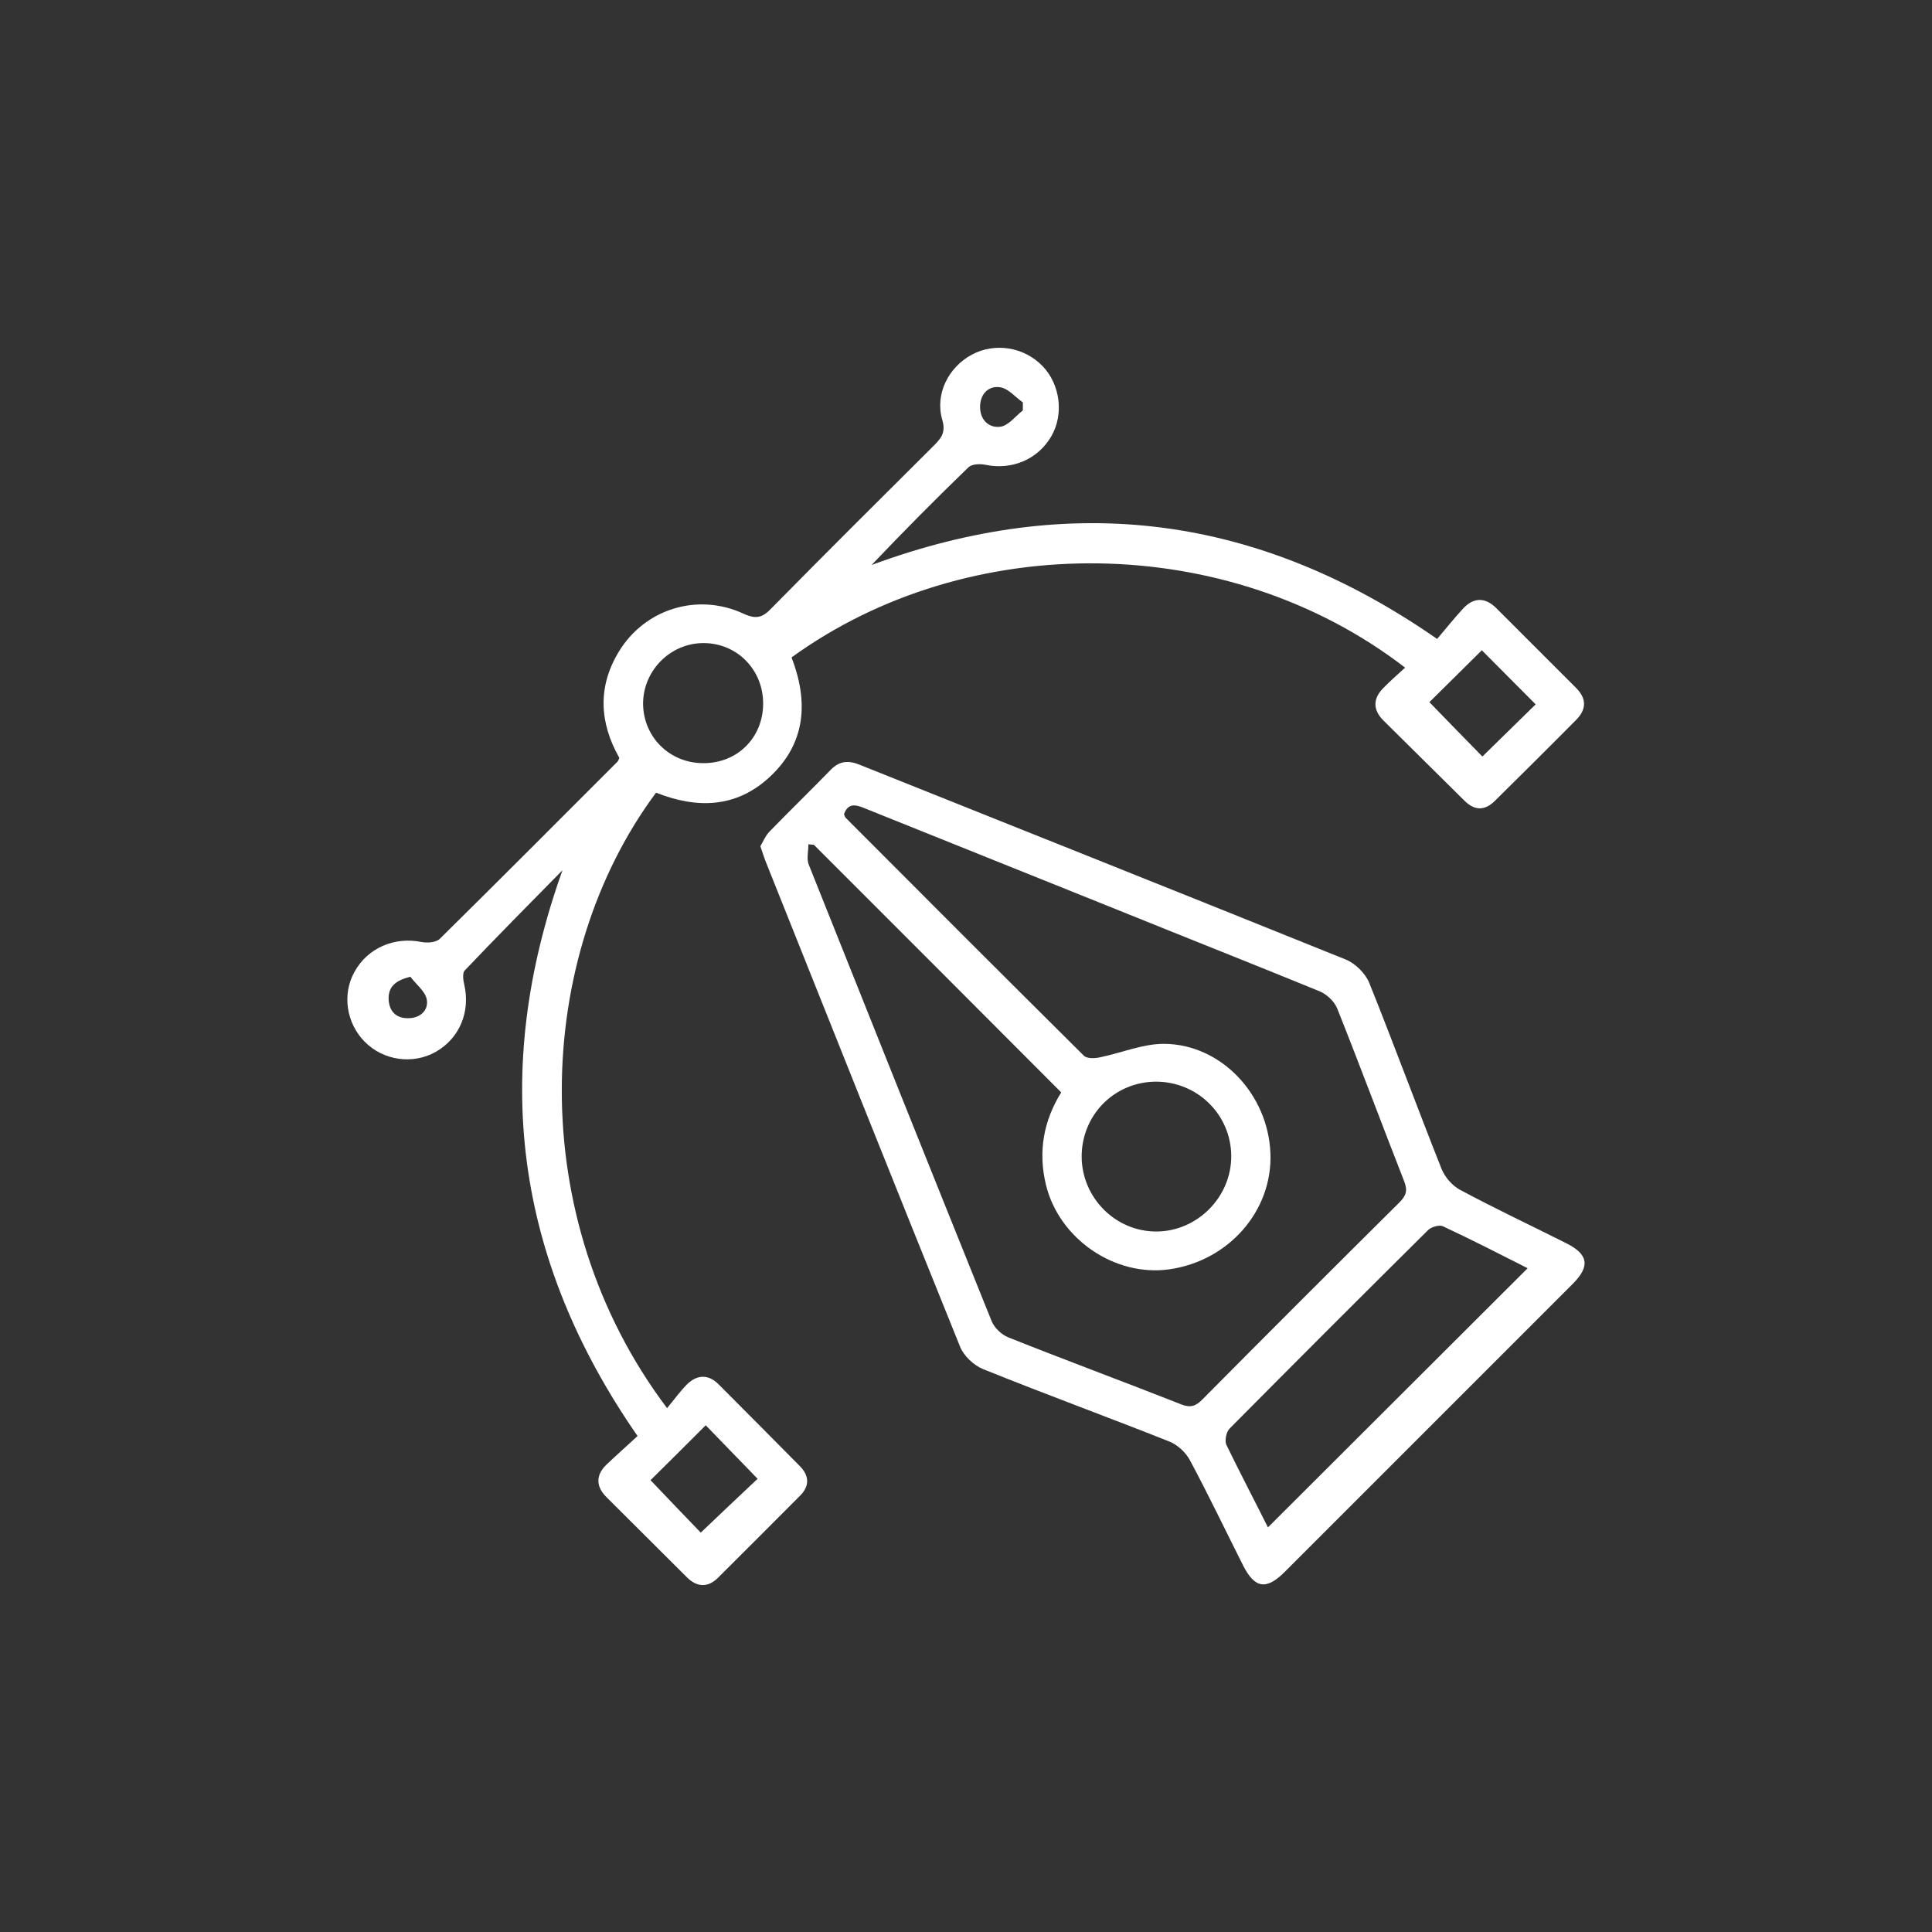 <?xml version="1.0" encoding="utf-8"?>
<!-- Generator: Adobe Illustrator 25.2.1, SVG Export Plug-In . SVG Version: 6.00 Build 0)  -->
<svg version="1.1" id="Layer_1" xmlns="http://www.w3.org/2000/svg" xmlns:xlink="http://www.w3.org/1999/xlink" x="0px" y="0px"
	 viewBox="0 0 700 700" style="enable-background:new 0 0 700 700;" xml:space="preserve">
<rect x="0" y="0" width="700" height="700" fill="#333333" stroke="none"/>
<style type="text/css">
	.st0{fill:#FFFFFF;}
</style>
<path class="st0" d="M231,520.3c-44.6-64.3-53.3-132-27.2-205c-11.9,12.1-23.8,24.1-35.4,36.3c-0.9,0.9-0.6,3.5-0.2,5.1
	c2.3,9.9-1.7,19.5-10.3,24.4c-8.3,4.7-19,3.2-25.8-3.7c-6.6-6.7-8.2-17.1-3.7-25.2c4.7-8.7,14.5-12.9,24.3-10.9
	c2.1,0.4,5.2,0.2,6.6-1.1c21.6-21.3,43-42.8,64.4-64.2c0.3-0.3,0.4-0.7,0.7-1.4c-7.1-12.5-8-25.5-0.3-38.3
	c9.4-15.7,28.7-21.7,45.4-13.9c4.6,2.1,6.9,1.3,10.1-2.1c19.5-19.8,39.2-39.4,58.9-59c2.7-2.7,4.2-4.8,2.9-9.2
	c-2.7-9.3,2.2-19,10.7-23.6c8.4-4.5,19-2.8,25.7,4.2c6.4,6.7,7.7,17.5,3.1,25.4c-4.9,8.4-14.3,12.3-23.9,10.3
	c-1.9-0.4-4.8-0.3-6.1,0.9c-11.9,11.5-23.5,23.2-35.1,35.4c72.3-26.7,140-18.3,204.9,26.8c2.9-3.4,6-7.3,9.4-11
	c3.9-4.2,8.1-4.1,12.1-0.1c9.6,9.6,19.2,19.2,28.8,28.8c3.9,3.9,3.9,7.8,0,11.7c-9.7,9.8-19.5,19.5-29.3,29.2
	c-3.7,3.7-7.4,3.7-11.1,0c-9.8-9.7-19.6-19.4-29.4-29.1c-3.8-3.8-3.8-7.9,0-11.7c2.5-2.6,5.2-4.9,7.9-7.4
	c-64.1-49.4-158.3-50.1-222.3-3.7c6.1,15.8,5.3,30.9-7.7,43.1c-12.2,11.5-26.5,11.8-41.4,5.9c-44,59.2-48.4,153.5,4,223
	c2.5-3,4.7-6.1,7.3-8.7c3.6-3.5,7.7-3.6,11.3,0c9.9,9.9,19.7,19.8,29.6,29.8c3.4,3.5,3.4,7.2,0,10.6c-9.9,9.9-19.7,19.8-29.7,29.7
	c-3.6,3.6-7.5,3.6-11.2,0c-9.8-9.7-19.5-19.5-29.3-29.2c-3.8-3.8-3.9-7.9,0-11.7C223.5,527.1,227.1,523.9,231,520.3z M276.5,254.9
	c0-12.3-9.5-21.9-21.6-21.9c-12,0-21.8,9.9-21.9,21.8c0,12.1,9.5,21.7,21.8,21.7C267.1,276.6,276.5,267.3,276.5,254.9z M253.9,555.3
	c7.1-6.8,13.9-13.2,20.6-19.5c-6.3-6.5-12.8-13.2-18.8-19.4c-6.9,6.9-13.7,13.7-20,19.9C241.8,542.7,248.2,549.4,253.9,555.3z
	 M556.4,255.2c-7-7-13.6-13.7-19.5-19.6c-6.6,6.5-13.3,13.2-19,18.8c6.2,6.4,12.8,13.2,19.2,19.7
	C543.3,268.1,549.7,261.7,556.4,255.2z M370.6,148.7c0-1,0-1.9,0-2.9c-2.7-1.9-5.3-5.1-8.3-5.5c-4.1-0.6-7.1,2.4-7.2,6.9
	c-0.1,4.8,3.1,8,7.4,7.4C365.4,154.2,367.9,150.8,370.6,148.7z M148.7,353.9c-5.8,1.4-8,3.9-7.9,8.1c0.2,4.5,2.8,7.1,7.4,6.9
	c4.3-0.1,7.2-3.1,6.4-6.9C154,359.1,150.7,356.6,148.7,353.9z"/>
<path class="st0" d="M275.5,306.6c1-1.7,1.8-3.7,3.2-5.2c7.4-7.6,15-15,22.4-22.6c3.1-3.1,6.3-3.4,10.4-1.7
	c58.7,23.5,117.5,46.9,176.2,70.6c3.4,1.4,7,5,8.4,8.4c9,22.4,17.3,45,26.2,67.4c1.2,3,3.9,6.1,6.7,7.6
	c12.7,6.8,25.7,12.9,38.6,19.4c7.9,4,8.6,8.3,2.2,14.7c-34.8,34.8-69.6,69.6-104.4,104.4c-6.6,6.6-10.8,5.9-15-2.4
	c-6.4-12.7-12.5-25.5-19.2-38c-1.5-2.9-4.5-5.7-7.5-6.9c-22.4-8.9-45.1-17.2-67.4-26.2c-3.5-1.4-7.2-4.9-8.5-8.3
	c-23.7-58.6-47.1-117.4-70.6-176.2C276.7,310.3,276.2,308.6,275.5,306.6z M294.9,306.1c-0.7-0.1-1.3-0.1-2-0.2
	c0,2.5-0.7,5.2,0.1,7.3c22,55.2,44.1,110.4,66.3,165.5c1,2.4,3.5,4.8,5.9,5.8c20.8,8.3,41.9,16.1,62.7,24.3c3.3,1.3,5.2,0.8,7.6-1.6
	c23.7-23.9,47.6-47.8,71.5-71.5c2.4-2.4,3.1-4.2,1.8-7.6c-8.2-20.9-16-41.9-24.3-62.7c-1-2.5-3.7-5.1-6.3-6.2
	c-23.7-9.7-47.5-19.1-71.2-28.7c-31.2-12.5-62.4-25.1-93.6-37.6c-3.1-1.3-6.1-2.2-7.6,2.1c0.2,0.4,0.3,0.9,0.5,1.2
	c28.7,28.8,57.5,57.6,86.4,86.3c1.1,1.1,3.9,1,5.8,0.6c7.8-1.6,15.5-4.9,23.2-4.9c20.7,0.1,37.8,18.3,38.6,39.7
	c0.8,20.7-15,38.9-36.6,42c-19.8,2.8-39.9-11-44.7-30.5c-3-12.2-0.8-23.5,5.5-33.6C354.5,365.7,324.7,335.9,294.9,306.1z
	 M459.4,553.4c31.5-31.4,62.7-62.6,94.1-93.9c-9.9-5-20.2-10.3-30.7-15.2c-1.3-0.6-4.1,0.2-5.3,1.3c-24.1,23.9-48.1,47.9-72,72
	c-1.2,1.2-1.8,4.3-1.2,5.8C449.3,533.7,454.6,543.8,459.4,553.4z M391.9,419.1c0.1,15,12.4,27.2,27.2,27.1
	c14.8-0.1,27.1-12.6,27-27.4c-0.1-15-12.3-26.9-27.3-26.9C403.7,392,391.9,404,391.9,419.1z"/>
</svg>
